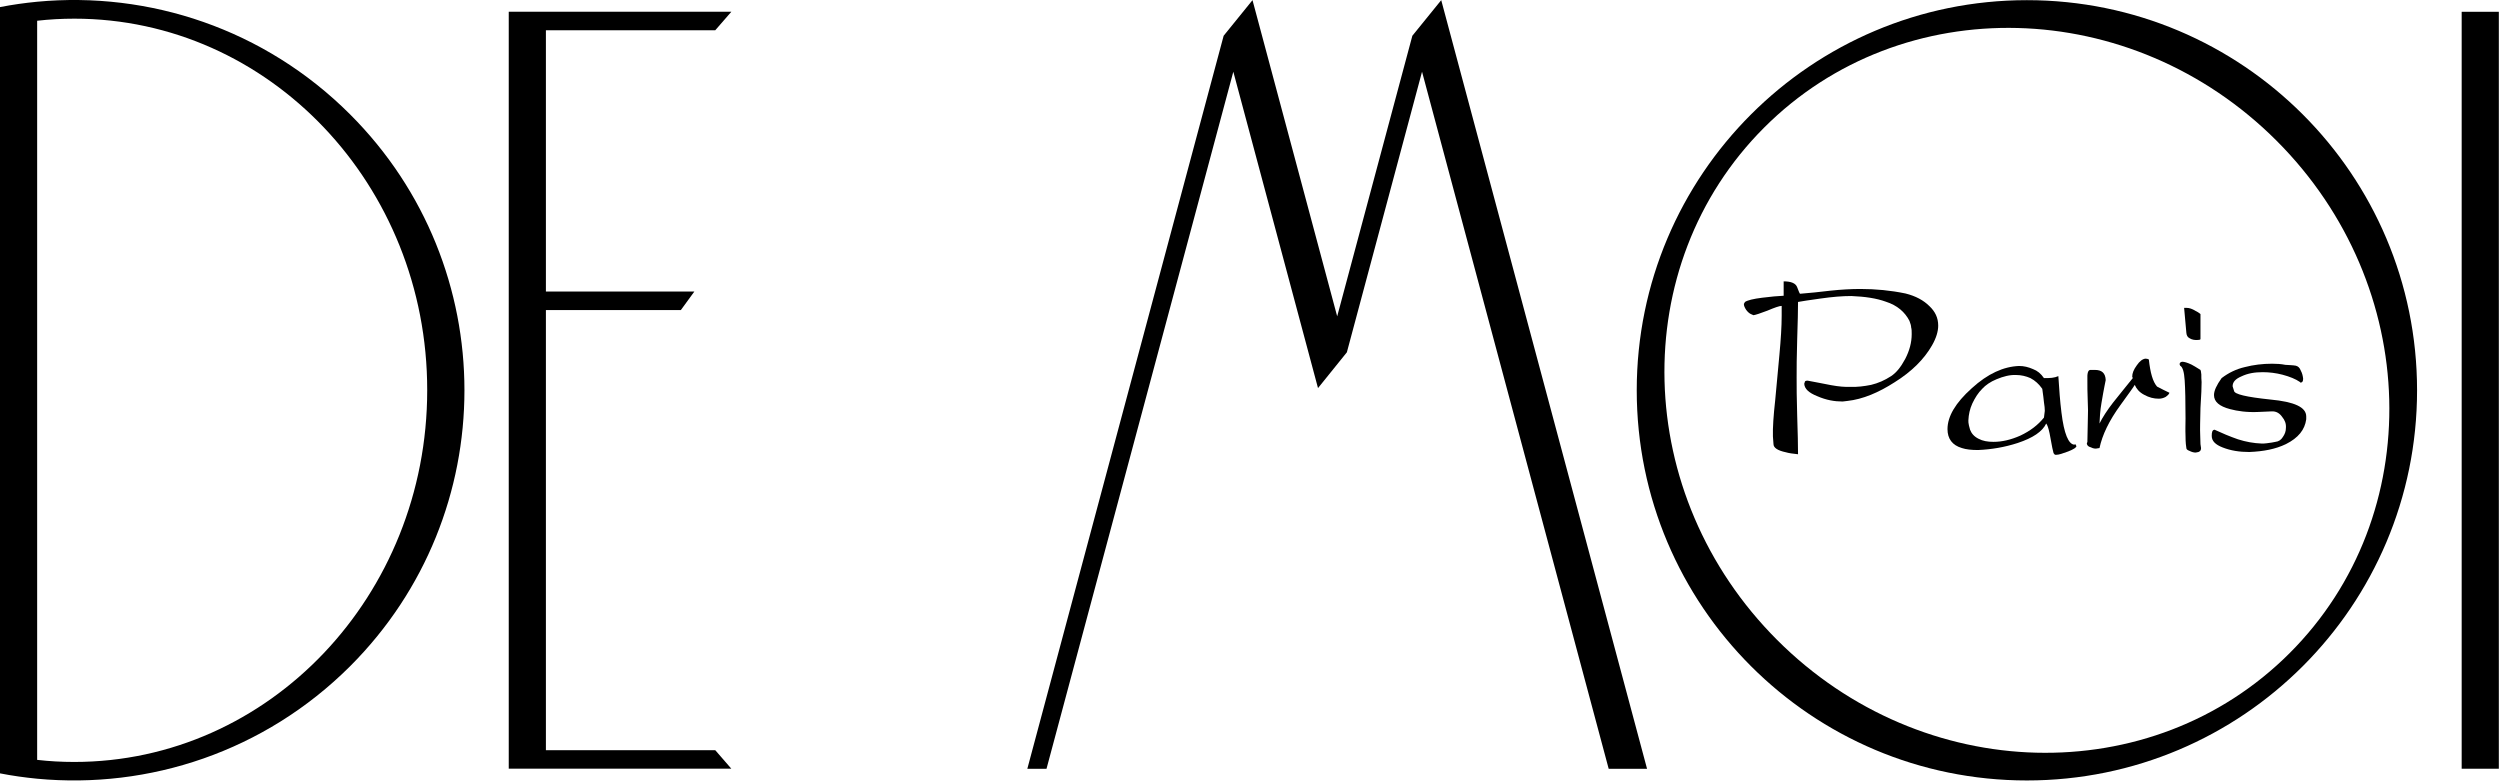 <?xml version="1.0" encoding="UTF-8"?> <svg xmlns="http://www.w3.org/2000/svg" width="1906" height="596" viewBox="0 0 1906 596" fill="none"> <path d="M266.938 507.92C201.589 573.139 113.575 601.73 28.329 593.694C18.844 592.772 9.356 591.453 0 589.609V5.407C9.356 3.561 18.844 2.245 28.329 1.323C113.575 -6.717 201.589 21.877 266.938 87.225C383.148 203.436 383.148 391.714 266.938 507.92ZM325.702 297.506C325.832 141.113 205.276 14.232 56.657 14.232C47.039 14.232 37.684 14.759 28.329 15.813V579.332C37.551 580.387 47.039 580.913 56.524 580.913C205.276 580.914 325.702 454.032 325.702 297.506Z" fill="black"></path> <path d="M545.317 571.953C549.402 576.697 553.486 581.308 557.57 586.052H387.867V8.964H557.57C553.486 13.705 549.402 18.316 545.317 23.06H416.195V222.276H529.375C525.947 227.02 522.522 231.631 519.098 236.371H416.195V571.953H545.317Z" fill="black"></path> <path d="M1255.71 586.117H1226.46C1179.03 408.973 1131.6 231.828 1084.16 54.684C1065.06 125.989 1045.95 197.293 1026.85 268.601C1019.51 277.691 1012.18 286.795 1004.85 295.886C983.329 215.491 961.802 135.079 940.284 54.684C892.815 231.828 845.331 408.973 797.858 586.117H783.235C833.128 399.828 883.011 213.555 932.908 27.263C940.245 18.212 947.57 9.162 954.91 0.111C976.426 80.466 997.955 160.825 1019.47 241.184C1038.58 169.875 1057.68 98.571 1076.78 27.263C1084.12 18.212 1091.45 9.162 1098.79 0.111C1151.1 195.45 1203.41 390.789 1255.71 586.117Z" fill="black"></path> <path d="M1842.77 297.575C1842.77 461.846 1709.59 595.024 1545.3 595.024C1381.03 595.024 1247.85 461.86 1247.85 297.575C1247.85 133.3 1381.01 0.122 1545.3 0.122C1709.59 0.122 1842.75 133.3 1842.77 297.575ZM1735.64 107.266C1625.03 -3.382 1450.08 -7.875 1345 97.266C1239.85 202.392 1244.29 377.299 1354.94 487.947C1465.59 598.596 1640.53 603.034 1745.62 497.948C1850.77 392.808 1846.27 217.901 1735.64 107.266Z" fill="black"></path> <path d="M1876.78 586.078V8.989H1905.11V586.078H1876.78Z" fill="black"></path> <path d="M1347.38 236.87C1341.79 239.022 1338.35 240.097 1336.84 240.312L1334.91 239.452C1333.84 239.022 1332.55 237.946 1331.26 236.225C1330.18 234.507 1329.53 233.216 1329.53 231.71L1330.39 230.204C1332.33 228.913 1336.63 227.841 1343.51 226.98C1350.17 226.119 1355.55 225.689 1359.86 225.474V214.509C1365.66 214.509 1369.1 216.011 1370.18 219.023C1371.25 221.817 1371.9 223.538 1372.33 223.968C1379.64 223.323 1387.17 222.677 1395.55 221.605C1403.73 220.745 1411.25 220.314 1418.35 220.314C1429.96 220.314 1441.36 221.39 1452.75 223.753C1460.49 225.689 1466.51 228.913 1471.03 233.431C1475.33 237.516 1477.69 242.245 1477.69 248.269C1477.69 252.569 1476.19 257.729 1472.97 263.32C1466.94 273.858 1457.48 283.321 1444.37 291.49C1432.32 299.231 1420.28 304.391 1408.45 305.682L1404.79 306.113C1398.56 306.113 1392.32 305.037 1385.44 302.029C1378.99 299.447 1375.77 296.438 1375.55 292.565L1375.99 291.274C1375.99 290.629 1376.63 290.202 1378.13 290.202C1384.15 291.274 1390.18 292.565 1395.98 293.641C1401.79 294.716 1406.73 295.147 1411.03 294.932C1415.98 295.147 1421.14 294.501 1426.52 293.426C1431.9 292.135 1436.84 289.987 1441.79 286.759C1445.66 284.178 1449.09 280.094 1452.54 273.643C1455.76 267.407 1457.48 261.171 1457.48 254.721C1457.48 252.569 1457.48 251.063 1457.05 249.556C1457.05 248.484 1456.62 246.764 1455.76 244.612C1452.32 237.946 1446.51 232.785 1437.7 229.989C1430.6 227.411 1422 226.119 1411.46 225.689C1404.59 225.689 1396.84 226.335 1387.81 227.626C1379.42 228.698 1373.62 229.774 1370.82 230.204C1370.82 236.225 1370.61 245.688 1370.18 258.805C1369.75 271.706 1369.75 281.385 1369.75 287.835C1369.75 294.287 1369.75 303.749 1370.18 316.867C1370.61 329.769 1370.82 339.658 1370.82 346.324C1366.73 345.894 1363.72 345.467 1361.58 344.822C1355.34 343.531 1352.11 341.379 1352.11 338.583L1351.68 332.777C1351.47 326.111 1352.11 316.867 1353.4 305.252C1354.48 294.072 1355.55 282.46 1356.63 270.416C1357.71 258.805 1358.35 248.699 1358.35 240.742V233.216C1356.63 233.216 1352.97 234.507 1347.38 236.87Z" fill="black"></path> <path d="M1564.34 288.051C1566.27 287.835 1567.78 287.405 1569.28 286.759C1569.93 296.868 1570.57 305.897 1571.65 314.5C1573.59 330.629 1577.02 338.798 1581.54 339.013L1582.19 338.583L1583.05 340.089C1583.05 341.165 1581.11 342.455 1576.81 344.176C1572.73 345.679 1569.71 346.755 1567.56 346.755C1567.13 346.755 1566.92 346.755 1566.49 346.54C1566.49 346.54 1566.27 346.324 1565.63 345.467C1565.41 345.037 1564.34 340.304 1562.61 330.414C1561.75 326.326 1560.89 323.963 1560.04 322.887C1557.03 329.123 1549.93 333.852 1538.32 337.726C1528.43 340.949 1518.32 342.67 1507.99 343.1C1503.05 343.1 1498.97 342.67 1495.74 341.594C1488.43 339.443 1484.77 334.498 1484.77 327.186C1484.77 317.512 1490.8 307.188 1503.27 296.008C1515.52 284.824 1527.57 279.448 1539.39 279.018C1543.05 279.018 1546.49 279.878 1549.93 281.385C1553.37 282.676 1555.95 284.824 1558.32 288.266C1560.46 288.266 1562.61 288.266 1564.34 288.051ZM1558.96 313.209C1558.96 311.488 1558.75 309.34 1558.32 306.758C1558.1 304.391 1557.67 300.953 1557.03 296.438C1554.45 292.781 1551.65 290.202 1547.99 288.266C1544.56 286.759 1540.9 285.9 1537.03 285.9C1532.3 285.684 1527.35 286.975 1522.19 289.126C1517.46 291.059 1513.8 293.641 1511.22 296.438C1508.21 299.447 1505.84 303.104 1503.7 307.619C1501.76 311.918 1500.9 316.006 1500.69 320.52C1500.69 321.596 1500.69 322.672 1501.12 324.394C1501.55 325.896 1501.76 326.756 1501.98 327.617C1503.05 330.414 1504.99 332.777 1508.42 334.498C1511.65 336.219 1515.31 336.865 1519.82 336.865C1526.28 336.865 1532.94 335.359 1540.25 332.132C1547.99 328.477 1553.8 323.963 1558.32 318.369C1558.53 317.512 1558.53 315.791 1558.96 313.209Z" fill="black"></path> <path d="M1591.85 315.791C1592.06 311.918 1591.63 307.834 1591.63 303.534C1591.42 299.231 1591.42 294.716 1591.42 289.772C1591.2 284.608 1591.85 282.245 1593.57 282.03H1597.22C1602.38 282.03 1605.18 284.393 1605.39 289.772C1605.39 289.987 1604.1 295.577 1602.17 307.188C1601.09 313.209 1600.88 318.584 1600.66 322.887C1603.03 318.154 1606.47 312.779 1610.98 306.973C1615.93 300.953 1620.66 294.716 1626.03 288.266L1625.6 287.19C1625.6 284.608 1626.68 281.815 1629.05 278.588C1631.2 275.364 1633.56 273.643 1635.72 273.428C1636.79 273.428 1637.44 273.643 1638.29 274.073C1639.37 284.178 1641.3 291.059 1644.53 294.716C1647.76 296.438 1650.77 297.94 1653.99 299.447C1653.56 300.738 1652.48 301.598 1650.98 302.674C1649.26 303.534 1647.76 303.965 1645.82 303.965C1642.16 303.965 1638.51 303.104 1634.64 300.953C1630.98 299.016 1628.83 296.438 1627.54 293.426C1626.46 295.362 1622.6 300.523 1616.57 308.91C1607.98 320.736 1602.81 331.49 1600.66 341.594L1597.86 342.025C1596.36 342.025 1595.07 341.594 1593.14 340.734C1591.63 340.089 1591.2 339.228 1590.99 338.156L1591.42 336.865L1591.85 315.791Z" fill="black"></path> <path d="M1661.73 277.727C1661.73 276.655 1662.37 276.01 1663.66 275.794C1665.39 275.794 1667.54 276.44 1670.76 277.943C1672.05 278.588 1674.2 279.878 1677.64 282.03C1677.86 282.245 1678.07 283.321 1678.29 285.469C1678.29 287.405 1678.29 289.342 1678.5 291.274C1678.5 294.501 1678.29 301.168 1677.64 311.057C1677.43 320.736 1677.21 327.402 1677.43 331.49L1677.64 338.583L1678.07 341.594C1678.07 343.1 1677.64 343.961 1676.13 344.607L1673.98 345.037C1672.48 345.037 1670.97 344.607 1669.25 343.746C1667.54 343.1 1666.89 342.455 1666.89 341.594C1666.68 340.519 1666.25 337.51 1666.25 332.562C1666.03 327.402 1666.25 322.887 1666.25 319.014C1666.25 306.113 1666.03 296.438 1665.6 289.987C1665.17 283.533 1664.09 279.878 1662.16 278.803L1661.73 277.727ZM1667.11 234.722C1669.03 234.722 1671.19 235.368 1673.98 237.085C1674.84 237.516 1676.13 238.161 1677.64 239.452V258.589C1677.43 259.02 1676.57 259.235 1674.84 259.235C1673.12 259.235 1671.19 259.02 1669.47 257.944C1667.75 257.083 1667.11 255.796 1666.89 253.86L1665.17 234.722H1667.11Z" fill="black"></path> <path d="M1730.96 304.606C1749.24 306.328 1758.27 310.415 1758.27 317.512V319.66C1757.2 327.617 1752.25 333.852 1742.79 338.583C1734.83 342.455 1725.58 344.176 1714.83 344.607C1707.3 344.607 1700.64 343.531 1694.62 341.165C1689.03 339.013 1686.23 336.219 1686.23 332.347C1686.23 329.338 1686.66 327.832 1688.38 327.617C1693.97 330.199 1700 332.777 1706.23 334.928C1712.25 336.865 1718.28 337.941 1724.29 338.156C1725.58 338.156 1726.66 338.156 1728.17 337.941C1731.18 337.51 1733.32 337.295 1734.83 336.865C1737.19 336.65 1739.13 335.359 1740.42 333.208C1741.93 331.06 1742.79 328.908 1742.79 326.111C1743 322.887 1741.93 320.305 1739.99 317.942C1738.06 315.146 1735.47 313.424 1731.82 313.639L1721.93 314.07C1713.11 314.5 1705.8 313.424 1700.21 311.918C1692.03 309.77 1687.95 306.328 1687.95 301.168C1687.95 297.94 1689.89 293.641 1693.76 288.266C1699.13 284.178 1704.94 281.385 1711.39 279.878C1718.06 278.158 1724.94 277.297 1732.25 277.297C1735.9 277.297 1739.13 277.512 1742.36 278.158C1745.37 278.373 1747.95 278.373 1750.31 278.803C1752.03 279.233 1753.32 280.309 1754.18 282.676C1755.26 284.608 1755.69 286.759 1755.91 288.696C1755.91 290.844 1755.26 291.705 1753.75 291.705L1753.54 291.274C1750.1 288.911 1745.8 287.19 1740.21 285.684C1735.26 284.393 1730.1 283.748 1725.15 283.748C1718.92 283.748 1713.76 284.608 1708.81 286.975C1704.3 288.911 1702.15 291.274 1702.15 294.501L1703.22 297.94C1703.44 300.523 1712.47 302.674 1730.96 304.606Z" fill="black"></path> </svg> 